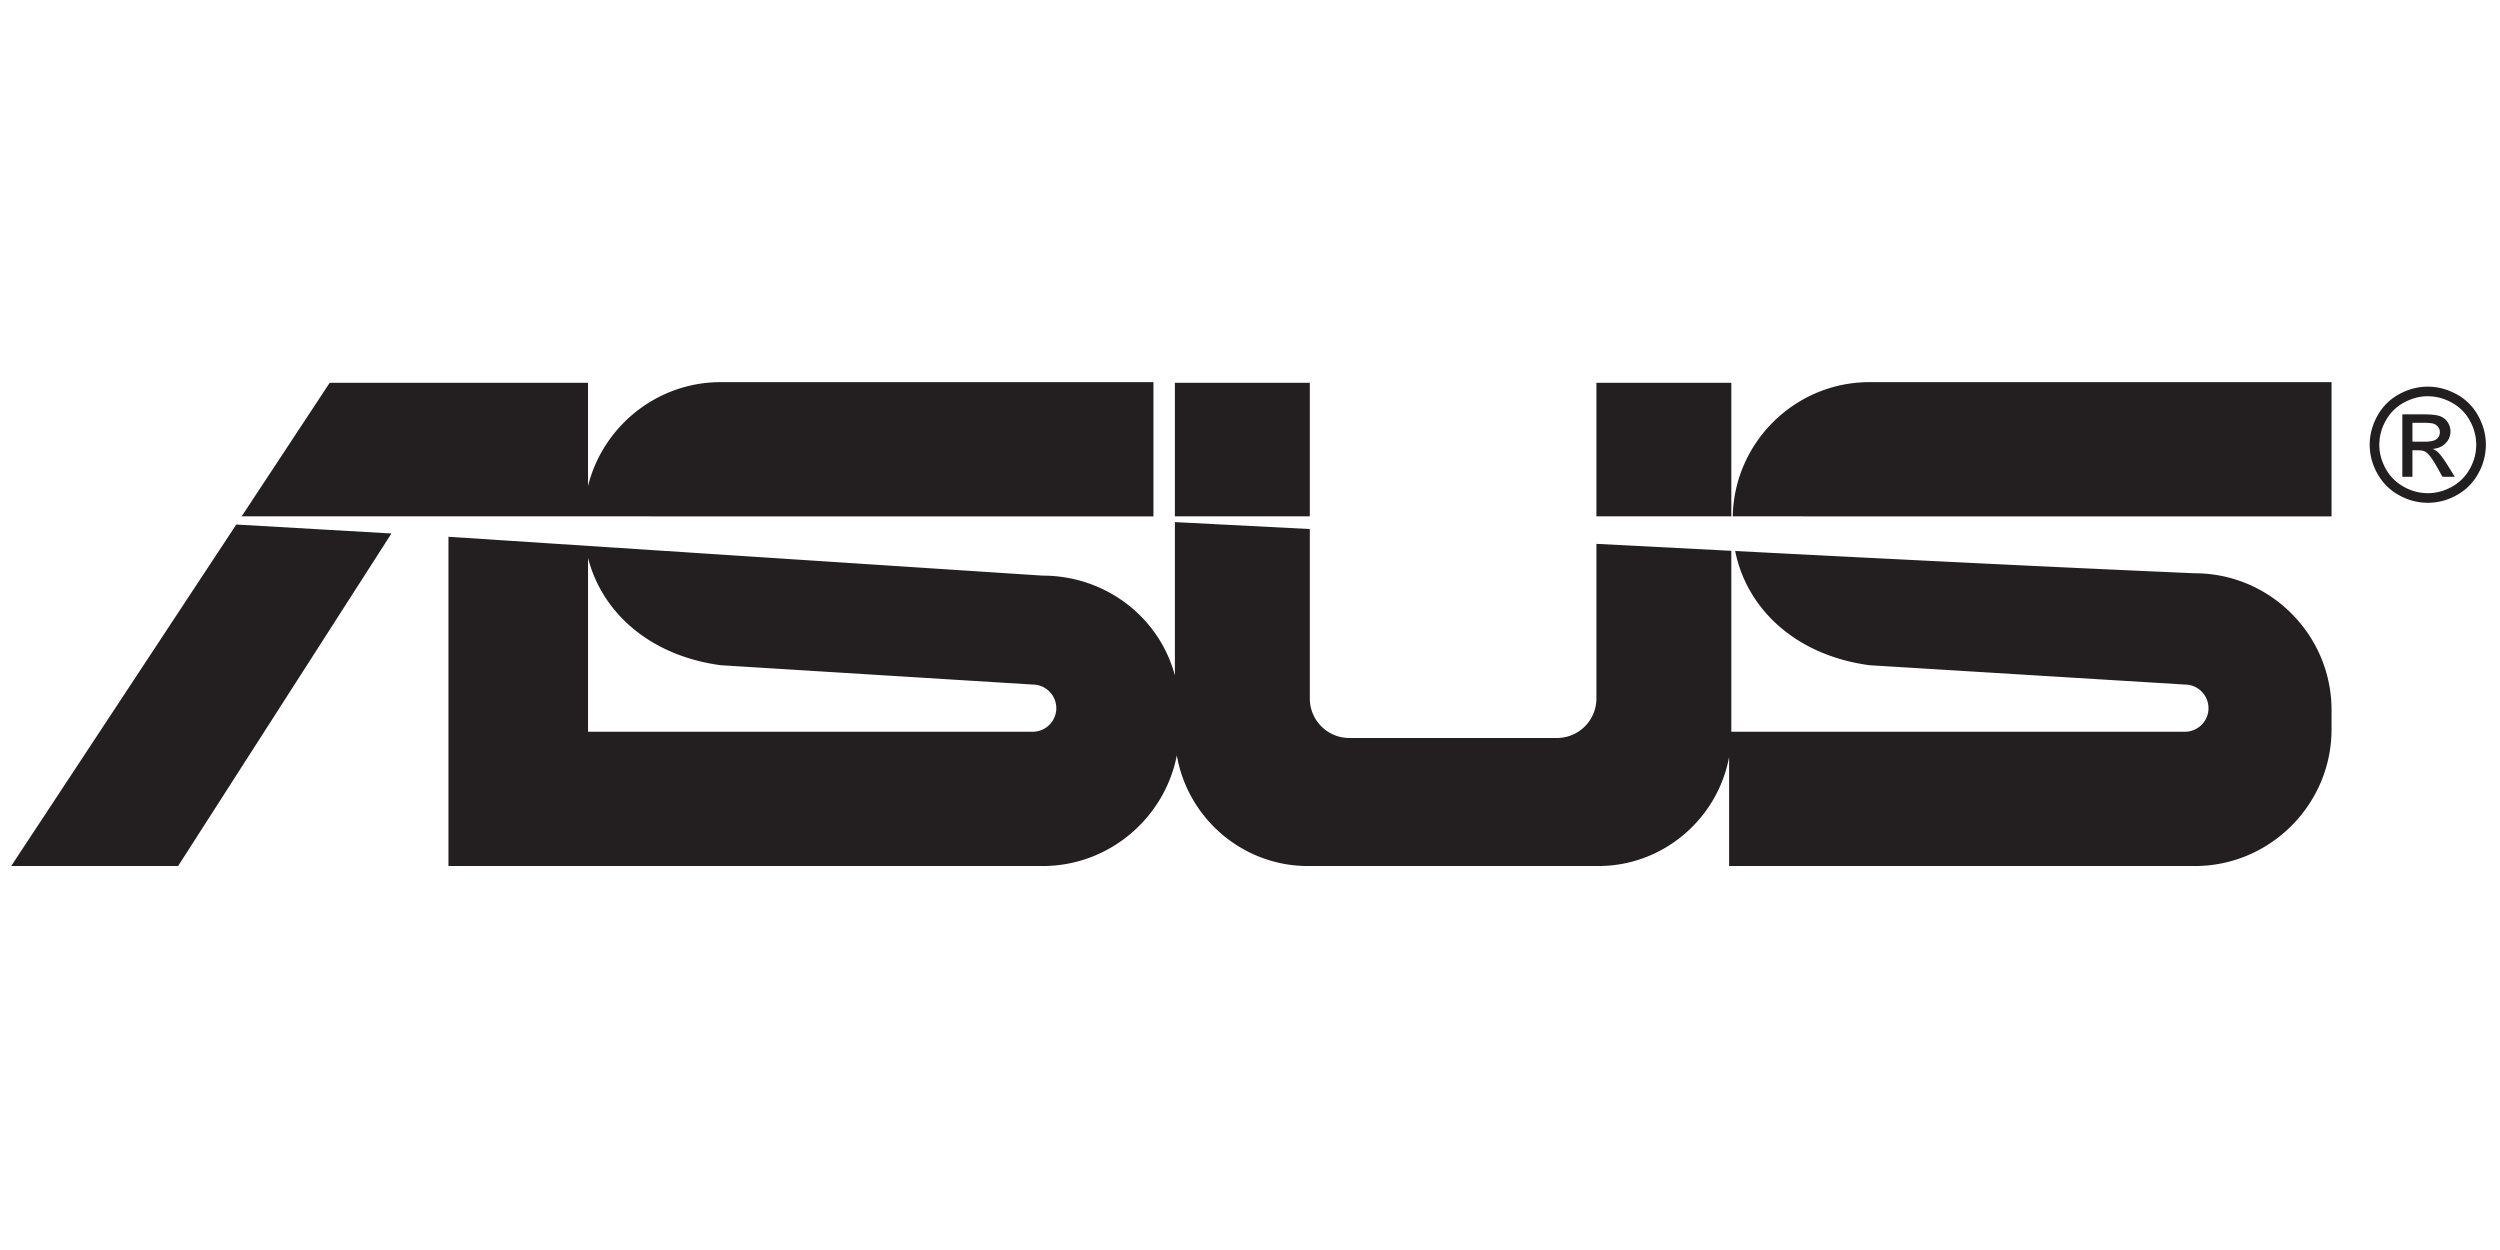 <svg xmlns="http://www.w3.org/2000/svg" width="160" height="80"><path d="M155.381 24.745c.624 0 1.233.16 1.828.479a3.424 3.424 0 011.389 1.375c.33.596.498 1.218.498 1.865a3.76 3.76 0 01-.491 1.847 3.448 3.448 0 01-1.374 1.377 3.752 3.752 0 01-1.85.491 3.759 3.759 0 01-1.85-.49 3.458 3.458 0 01-1.377-1.378 3.73 3.73 0 01-.493-1.847c0-.647.167-1.27.5-1.865a3.42 3.42 0 011.392-1.375 3.812 3.812 0 011.828-.48zm0 .615c-.523 0-1.031.135-1.526.402-.494.268-.88.651-1.16 1.147a3.138 3.138 0 00-.418 1.555c0 .535.138 1.048.412 1.54.273.49.657.874 1.15 1.147a3.118 3.118 0 001.542.413c.535 0 1.049-.138 1.542-.413a2.899 2.899 0 001.147-1.148c.272-.49.409-1.004.409-1.539 0-.539-.138-1.057-.416-1.555a2.86 2.86 0 00-1.16-1.147 3.18 3.18 0 00-1.522-.402zm-1.631 5.157v-3.998h1.374c.47 0 .81.036 1.02.11.21.073.377.202.503.386a1.06 1.06 0 01-.126 1.35c-.209.217-.486.338-.83.365.14.06.256.13.34.212.16.158.357.422.591.794l.488.781h-.788l-.356-.63c-.28-.494-.503-.805-.674-.93-.118-.092-.291-.138-.518-.138h-.378v1.698h-.646zm.646-2.249h.783c.373 0 .629-.058.766-.169a.546.546 0 00.205-.443.541.541 0 00-.1-.318.586.586 0 00-.272-.209c-.118-.047-.334-.07-.65-.07h-.732v1.209M83.704 24.5h.124v8.546h-8.635v-8.547h8.51zm-37.58 18.074l19.97 1.238c.831 0 1.51.68 1.51 1.51s-.678 1.51-1.51 1.51h-28.46V35.706c.874 3.435 3.884 6.246 8.491 6.868zm-8.491 12.852H66.73c4.241 0 7.802-3.06 8.587-7.081.692 4.008 4.198 7.08 8.386 7.08h18.592c4.154 0 7.637-3.023 8.368-6.983v6.984h29.807c4.812 0 8.749-3.937 8.749-8.749v-1.239c0-4.812-3.937-8.748-8.749-8.748l-1.634-.072c-9.275-.408-18.52-.876-27.784-1.354.722 3.635 3.79 6.661 8.592 7.31l20.19 1.238c.831 0 1.51.68 1.51 1.51s-.678 1.51-1.51 1.51h-29.029v-11.58l-8.635-.446v9.905a2.527 2.527 0 01-2.52 2.52H86.348a2.527 2.527 0 01-2.52-2.52V33.859l-8.635-.445v9.819c-.987-3.715-4.416-6.393-8.462-6.393l-38.03-2.486v21.072h8.932zM73.82 33.051v-8.594H46.124c-4.089 0-7.545 2.842-8.491 6.649v-6.607H21.1l-5.634 8.548h21.911l36.444.004zm-48.767 1.092L11.398 55.426H.716L15.122 33.57l9.932.573zm124.166-1.092v-8.594h-29.575c-4.758 0-8.661 3.85-8.747 8.59l38.322.004zm-47.049-.004V24.5h8.635v8.546h-8.635" fill="#231F20" fill-rule="evenodd"/></svg>